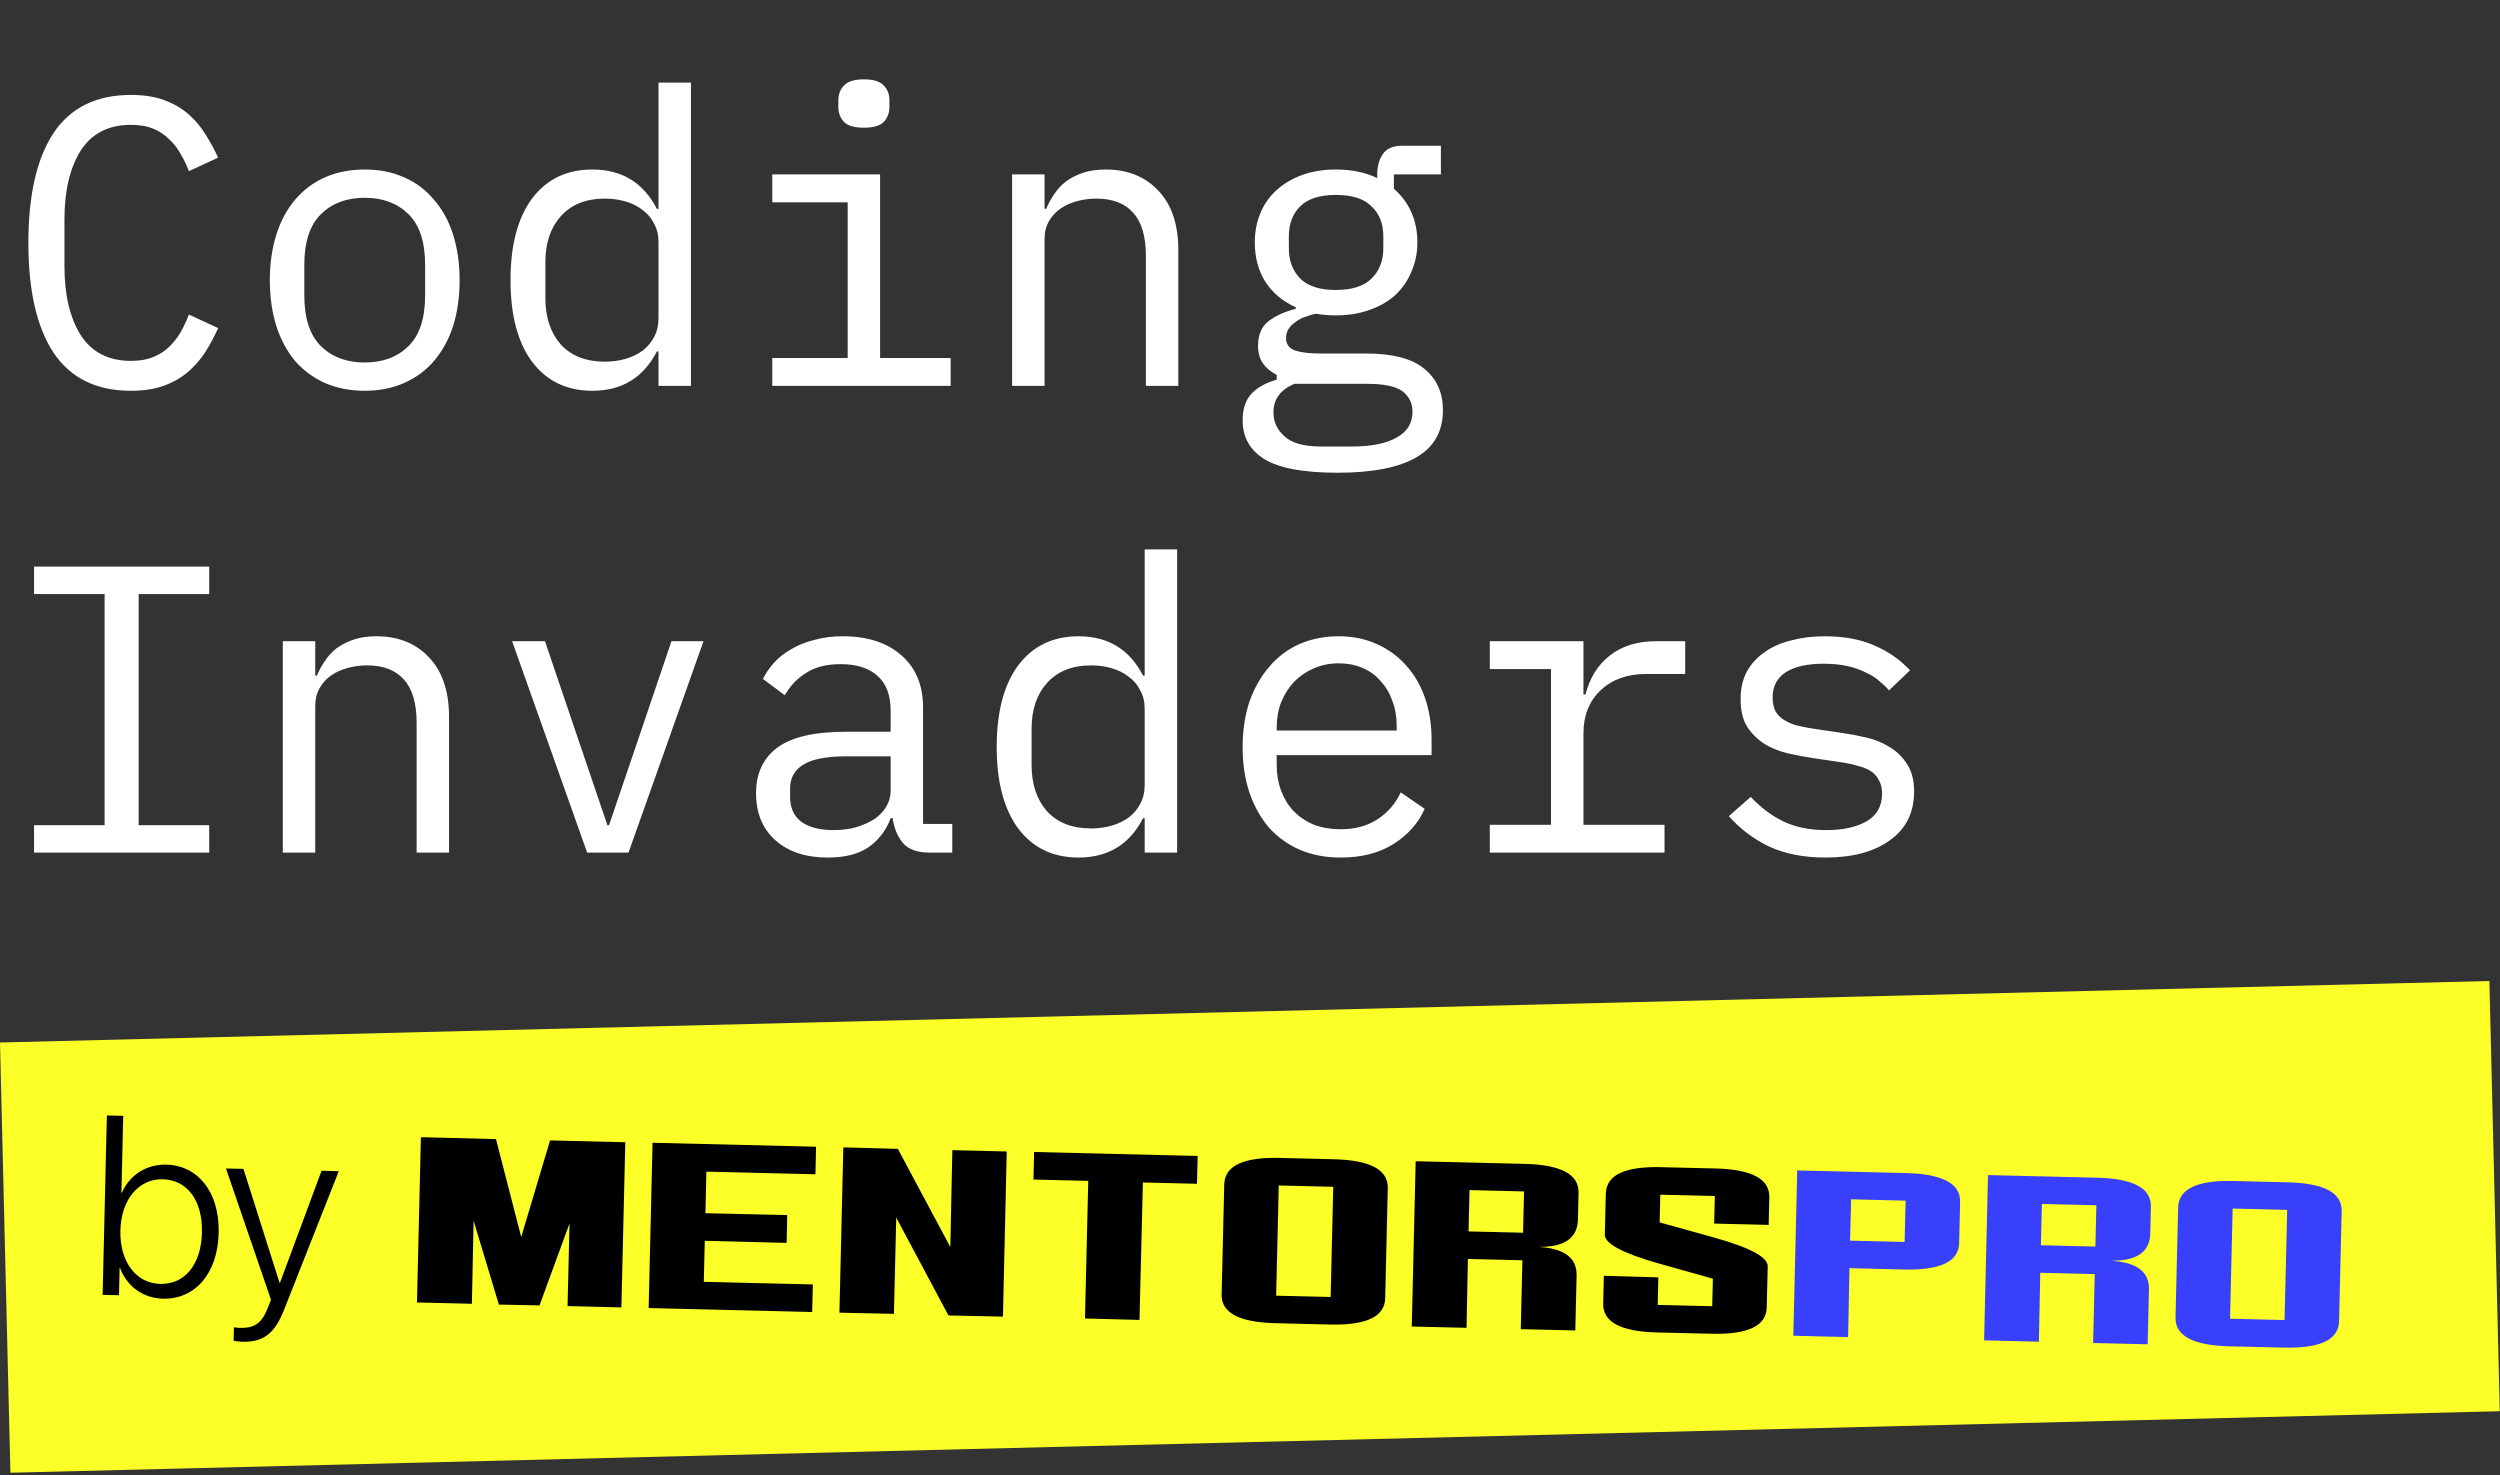 <?xml version="1.0" encoding="UTF-8"?> <svg xmlns="http://www.w3.org/2000/svg" width="100" height="59" viewBox="0 0 100 59" fill="none"><rect x="0" y="0" width="100" height="59" fill="#333333" stroke="none"/> <path d="M5.238 15.631C3.854 15.631 2.822 15.123 2.141 14.107C1.47 13.091 1.135 11.627 1.135 9.714C1.135 7.802 1.47 6.338 2.141 5.322C2.822 4.305 3.854 3.797 5.238 3.797C5.757 3.797 6.206 3.868 6.584 4.01C6.962 4.152 7.287 4.344 7.557 4.584C7.827 4.824 8.054 5.097 8.238 5.403C8.422 5.699 8.584 5.999 8.725 6.305L7.557 6.846C7.46 6.595 7.346 6.36 7.216 6.141C7.087 5.912 6.93 5.715 6.746 5.551C6.573 5.376 6.362 5.24 6.114 5.141C5.876 5.043 5.584 4.994 5.238 4.994C4.341 4.994 3.67 5.338 3.227 6.026C2.795 6.715 2.578 7.633 2.578 8.78V10.649C2.578 11.796 2.795 12.714 3.227 13.402C3.67 14.091 4.341 14.435 5.238 14.435C5.584 14.435 5.876 14.386 6.114 14.287C6.362 14.189 6.573 14.058 6.746 13.894C6.93 13.719 7.087 13.522 7.216 13.304C7.346 13.074 7.46 12.834 7.557 12.583L8.725 13.123C8.584 13.44 8.422 13.746 8.238 14.041C8.054 14.336 7.827 14.604 7.557 14.845C7.287 15.085 6.962 15.276 6.584 15.418C6.206 15.56 5.757 15.631 5.238 15.631ZM14.589 15.631C14.005 15.631 13.475 15.527 13 15.32C12.535 15.112 12.135 14.817 11.8 14.435C11.475 14.041 11.226 13.577 11.054 13.042C10.881 12.495 10.794 11.883 10.794 11.206C10.794 10.539 10.881 9.933 11.054 9.386C11.226 8.84 11.475 8.376 11.8 7.993C12.135 7.6 12.535 7.299 13 7.092C13.475 6.884 14.005 6.78 14.589 6.78C15.173 6.78 15.697 6.884 16.162 7.092C16.638 7.299 17.038 7.6 17.362 7.993C17.697 8.376 17.951 8.84 18.124 9.386C18.297 9.933 18.384 10.539 18.384 11.206C18.384 11.883 18.297 12.495 18.124 13.042C17.951 13.577 17.697 14.041 17.362 14.435C17.038 14.817 16.638 15.112 16.162 15.32C15.697 15.527 15.173 15.631 14.589 15.631ZM14.589 14.5C15.313 14.5 15.897 14.282 16.34 13.845C16.784 13.408 17.005 12.73 17.005 11.812V10.599C17.005 9.681 16.784 9.004 16.34 8.567C15.897 8.13 15.313 7.911 14.589 7.911C13.864 7.911 13.281 8.13 12.837 8.567C12.394 9.004 12.172 9.681 12.172 10.599V11.812C12.172 12.73 12.394 13.408 12.837 13.845C13.281 14.282 13.864 14.5 14.589 14.5ZM26.34 14.058H26.275C25.734 15.107 24.875 15.631 23.696 15.631C22.669 15.631 21.864 15.243 21.28 14.467C20.707 13.692 20.421 12.604 20.421 11.206C20.421 9.807 20.707 8.72 21.28 7.944C21.864 7.168 22.669 6.78 23.696 6.78C24.875 6.78 25.734 7.305 26.275 8.354H26.34V3.305H27.637V15.435H26.34V14.058ZM24.199 14.467C24.491 14.467 24.767 14.429 25.026 14.353C25.286 14.276 25.513 14.167 25.707 14.025C25.902 13.872 26.053 13.692 26.162 13.484C26.28 13.266 26.34 13.014 26.34 12.73V9.681C26.34 9.397 26.28 9.151 26.162 8.944C26.053 8.725 25.902 8.545 25.707 8.403C25.513 8.25 25.286 8.135 25.026 8.059C24.767 7.982 24.491 7.944 24.199 7.944C23.442 7.944 22.853 8.179 22.431 8.649C22.021 9.108 21.815 9.72 21.815 10.485V11.927C21.815 12.692 22.021 13.309 22.431 13.779C22.853 14.238 23.442 14.467 24.199 14.467ZM34.555 5.108C34.177 5.108 33.912 5.032 33.761 4.879C33.61 4.715 33.534 4.513 33.534 4.273V4.01C33.534 3.77 33.61 3.573 33.761 3.42C33.912 3.256 34.177 3.174 34.555 3.174C34.934 3.174 35.199 3.256 35.35 3.42C35.501 3.573 35.577 3.77 35.577 4.01V4.273C35.577 4.513 35.501 4.715 35.35 4.879C35.199 5.032 34.934 5.108 34.555 5.108ZM30.89 14.32H33.907V8.092H30.89V6.977H35.204V14.32H38.026V15.435H30.89V14.32ZM40.484 15.435V6.977H41.782V8.354H41.847C41.933 8.146 42.041 7.949 42.171 7.764C42.301 7.567 42.458 7.398 42.641 7.256C42.836 7.114 43.063 6.999 43.322 6.911C43.582 6.824 43.885 6.78 44.23 6.78C45.106 6.78 45.809 7.064 46.339 7.633C46.869 8.19 47.133 8.982 47.133 10.009V15.435H45.836V10.239C45.836 9.463 45.668 8.889 45.333 8.518C44.998 8.135 44.506 7.944 43.858 7.944C43.598 7.944 43.344 7.977 43.096 8.042C42.847 8.108 42.625 8.206 42.431 8.337C42.236 8.469 42.079 8.638 41.96 8.846C41.841 9.053 41.782 9.294 41.782 9.567V15.435H40.484ZM57.717 16.402C57.717 17.254 57.365 17.882 56.663 18.287C55.96 18.702 54.906 18.909 53.5 18.909C52.149 18.909 51.176 18.729 50.581 18.369C49.998 18.008 49.706 17.489 49.706 16.811C49.706 16.352 49.825 15.997 50.062 15.746C50.3 15.495 50.635 15.309 51.068 15.189V14.992C50.83 14.872 50.646 14.719 50.516 14.533C50.387 14.347 50.322 14.112 50.322 13.828C50.322 13.391 50.462 13.063 50.743 12.845C51.035 12.626 51.398 12.462 51.83 12.353V12.288C51.311 12.058 50.906 11.719 50.614 11.271C50.333 10.823 50.192 10.299 50.192 9.698C50.192 9.272 50.268 8.878 50.419 8.518C50.57 8.157 50.787 7.851 51.068 7.6C51.36 7.338 51.706 7.135 52.106 6.993C52.506 6.851 52.949 6.78 53.435 6.78C54.062 6.78 54.614 6.895 55.09 7.124V6.977C55.09 6.649 55.165 6.376 55.317 6.157C55.468 5.939 55.727 5.83 56.095 5.83H57.636V6.977H55.755V7.551C56.057 7.813 56.29 8.124 56.452 8.485C56.614 8.846 56.695 9.25 56.695 9.698C56.695 10.124 56.614 10.517 56.452 10.878C56.3 11.239 56.084 11.55 55.803 11.812C55.522 12.064 55.176 12.26 54.765 12.402C54.365 12.544 53.922 12.615 53.435 12.615C53.295 12.615 53.16 12.61 53.03 12.599C52.9 12.588 52.771 12.572 52.641 12.55C52.511 12.572 52.376 12.61 52.235 12.665C52.095 12.708 51.965 12.774 51.846 12.861C51.727 12.938 51.63 13.031 51.554 13.14C51.479 13.249 51.441 13.375 51.441 13.517C51.441 13.768 51.565 13.938 51.814 14.025C52.062 14.101 52.387 14.14 52.787 14.14H54.636C55.717 14.14 56.5 14.347 56.987 14.763C57.474 15.167 57.717 15.713 57.717 16.402ZM56.5 16.467C56.5 16.128 56.365 15.855 56.095 15.648C55.825 15.451 55.354 15.353 54.684 15.353H51.782C51.219 15.582 50.938 15.965 50.938 16.5C50.938 16.872 51.084 17.188 51.376 17.451C51.668 17.724 52.154 17.86 52.835 17.86H54.1C54.857 17.86 55.447 17.74 55.868 17.5C56.29 17.27 56.5 16.926 56.5 16.467ZM53.435 11.599C54.084 11.599 54.56 11.446 54.862 11.14C55.176 10.834 55.333 10.43 55.333 9.927V9.452C55.333 8.949 55.176 8.55 54.862 8.255C54.56 7.949 54.084 7.797 53.435 7.797C52.787 7.797 52.311 7.949 52.008 8.255C51.706 8.55 51.554 8.949 51.554 9.452V9.927C51.554 10.43 51.706 10.834 52.008 11.14C52.311 11.446 52.787 11.599 53.435 11.599ZM1.362 34.105V33.007H4.184V23.763H1.362V22.665H8.368V23.763H5.546V33.007H8.368V34.105H1.362ZM11.313 34.105V25.648H12.61V27.025H12.675C12.762 26.817 12.87 26.62 13 26.435C13.129 26.238 13.286 26.069 13.47 25.926C13.665 25.785 13.892 25.67 14.151 25.582C14.411 25.495 14.713 25.451 15.059 25.451C15.935 25.451 16.638 25.735 17.167 26.303C17.697 26.861 17.962 27.653 17.962 28.68V34.105H16.665V28.91C16.665 28.134 16.497 27.56 16.162 27.189C15.827 26.806 15.335 26.615 14.686 26.615C14.427 26.615 14.173 26.648 13.924 26.713C13.675 26.779 13.454 26.877 13.259 27.008C13.065 27.14 12.908 27.309 12.789 27.516C12.67 27.724 12.61 27.965 12.61 28.238V34.105H11.313ZM23.486 34.105L20.485 25.648H21.799L22.999 29.188L24.296 33.007H24.361L25.659 29.188L26.859 25.648H28.14L25.14 34.105H23.486ZM37.199 34.105C36.691 34.105 36.328 33.974 36.112 33.712C35.896 33.45 35.761 33.122 35.707 32.729H35.626C35.442 33.221 35.145 33.608 34.734 33.892C34.334 34.166 33.793 34.302 33.112 34.302C32.236 34.302 31.539 34.073 31.02 33.614C30.501 33.155 30.242 32.526 30.242 31.729C30.242 30.942 30.523 30.336 31.085 29.91C31.658 29.483 32.577 29.27 33.842 29.27H35.626V28.434C35.626 27.811 35.453 27.347 35.107 27.041C34.761 26.724 34.269 26.566 33.631 26.566C33.069 26.566 32.609 26.68 32.253 26.91C31.896 27.128 31.609 27.429 31.393 27.811L30.517 27.156C30.626 26.937 30.771 26.724 30.955 26.517C31.139 26.309 31.366 26.129 31.636 25.976C31.907 25.812 32.215 25.686 32.561 25.599C32.907 25.5 33.291 25.451 33.712 25.451C34.696 25.451 35.474 25.703 36.047 26.205C36.631 26.708 36.923 27.407 36.923 28.303V32.958H38.091V34.105H37.199ZM33.339 33.204C33.674 33.204 33.977 33.166 34.247 33.089C34.529 33.002 34.772 32.893 34.977 32.761C35.182 32.619 35.339 32.456 35.447 32.27C35.566 32.073 35.626 31.866 35.626 31.647V30.253H33.842C33.063 30.253 32.496 30.363 32.139 30.581C31.782 30.8 31.604 31.117 31.604 31.532V31.876C31.604 32.313 31.755 32.647 32.058 32.876C32.372 33.095 32.799 33.204 33.339 33.204ZM45.787 32.729H45.723C45.182 33.778 44.323 34.302 43.144 34.302C42.117 34.302 41.312 33.914 40.728 33.138C40.155 32.363 39.868 31.275 39.868 29.877C39.868 28.478 40.155 27.391 40.728 26.615C41.312 25.839 42.117 25.451 43.144 25.451C44.323 25.451 45.182 25.976 45.723 27.025H45.787V21.976H47.085V34.105H45.787V32.729ZM43.647 33.138C43.939 33.138 44.215 33.1 44.474 33.024C44.733 32.947 44.96 32.838 45.155 32.696C45.35 32.543 45.501 32.363 45.609 32.155C45.728 31.936 45.787 31.685 45.787 31.401V28.352C45.787 28.068 45.728 27.822 45.609 27.615C45.501 27.396 45.35 27.216 45.155 27.074C44.96 26.921 44.733 26.806 44.474 26.73C44.215 26.653 43.939 26.615 43.647 26.615C42.89 26.615 42.301 26.85 41.879 27.32C41.468 27.779 41.263 28.391 41.263 29.155V30.598C41.263 31.363 41.468 31.98 41.879 32.45C42.301 32.909 42.89 33.138 43.647 33.138ZM53.63 34.302C53.025 34.302 52.479 34.198 51.992 33.991C51.516 33.783 51.106 33.488 50.76 33.106C50.425 32.712 50.165 32.248 49.981 31.712C49.797 31.166 49.706 30.559 49.706 29.893C49.706 29.216 49.797 28.604 49.981 28.057C50.176 27.511 50.441 27.047 50.776 26.664C51.111 26.271 51.511 25.97 51.976 25.763C52.452 25.555 52.976 25.451 53.549 25.451C54.111 25.451 54.619 25.555 55.073 25.763C55.538 25.97 55.933 26.26 56.257 26.631C56.581 26.992 56.83 27.424 57.003 27.926C57.176 28.429 57.263 28.981 57.263 29.582V30.204H51.068V30.598C51.068 30.969 51.127 31.314 51.246 31.631C51.365 31.947 51.533 32.221 51.749 32.45C51.976 32.679 52.246 32.86 52.56 32.991C52.884 33.111 53.241 33.171 53.63 33.171C54.192 33.171 54.679 33.04 55.09 32.778C55.5 32.516 55.814 32.155 56.03 31.696L56.987 32.352C56.738 32.92 56.322 33.39 55.738 33.761C55.165 34.122 54.462 34.302 53.63 34.302ZM53.549 26.533C53.192 26.533 52.862 26.599 52.56 26.73C52.257 26.861 51.992 27.041 51.765 27.27C51.549 27.5 51.376 27.773 51.246 28.09C51.127 28.396 51.068 28.735 51.068 29.106V29.221H55.868V29.041C55.868 28.669 55.809 28.33 55.69 28.024C55.581 27.718 55.425 27.456 55.219 27.238C55.025 27.008 54.782 26.834 54.49 26.713C54.209 26.593 53.895 26.533 53.549 26.533ZM59.592 32.991H62.04V26.762H59.592V25.648H63.338V27.779H63.419C63.592 27.112 63.916 26.593 64.392 26.222C64.878 25.839 65.495 25.648 66.241 25.648H67.408V26.959H65.835C65.089 26.959 64.484 27.178 64.019 27.615C63.565 28.052 63.338 28.625 63.338 29.336V32.991H66.581V34.105H59.592V32.991ZM73.029 34.302C72.153 34.302 71.397 34.155 70.759 33.859C70.132 33.554 69.597 33.149 69.153 32.647L70.029 31.876C70.429 32.303 70.867 32.63 71.343 32.86C71.818 33.089 72.391 33.204 73.061 33.204C73.71 33.204 74.24 33.089 74.651 32.86C75.072 32.619 75.283 32.248 75.283 31.745C75.283 31.527 75.24 31.346 75.153 31.204C75.078 31.051 74.97 30.931 74.829 30.844C74.689 30.756 74.532 30.691 74.359 30.647C74.186 30.592 74.002 30.549 73.808 30.516L72.494 30.319C72.202 30.276 71.883 30.215 71.537 30.139C71.202 30.062 70.894 29.942 70.613 29.778C70.332 29.604 70.094 29.374 69.899 29.09C69.716 28.806 69.624 28.434 69.624 27.976C69.624 27.549 69.705 27.183 69.867 26.877C70.04 26.56 70.278 26.298 70.58 26.09C70.883 25.872 71.24 25.713 71.651 25.615C72.061 25.506 72.51 25.451 72.997 25.451C73.753 25.451 74.408 25.571 74.959 25.812C75.521 26.052 76.002 26.385 76.402 26.812L75.559 27.615C75.462 27.494 75.337 27.374 75.186 27.254C75.046 27.123 74.867 27.008 74.651 26.91C74.445 26.801 74.202 26.713 73.921 26.648C73.64 26.582 73.316 26.549 72.948 26.549C72.289 26.549 71.781 26.664 71.424 26.893C71.078 27.123 70.905 27.456 70.905 27.893C70.905 28.112 70.943 28.298 71.018 28.451C71.105 28.593 71.218 28.707 71.359 28.795C71.499 28.882 71.656 28.953 71.829 29.008C72.013 29.052 72.197 29.09 72.38 29.123L73.694 29.32C73.997 29.363 74.316 29.423 74.651 29.5C74.986 29.576 75.294 29.702 75.575 29.877C75.856 30.041 76.089 30.265 76.272 30.549C76.467 30.833 76.564 31.204 76.564 31.663C76.564 32.505 76.24 33.155 75.591 33.614C74.953 34.073 74.1 34.302 73.029 34.302Z" fill="white"></path> <path d="M99.575 39.24L0 41.7L0.416 58.909L99.991 56.449L99.575 39.24Z" fill="#FBFF27"></path> <path d="M6.519 51.947C7.808 51.978 8.709 50.935 8.747 49.319L8.747 49.314C8.785 47.698 7.93 46.617 6.65 46.586C5.849 46.567 5.178 47.008 4.871 47.717L4.856 47.717L4.929 44.634L4.275 44.618L4.105 51.794L4.76 51.809L4.785 50.716L4.8 50.716C5.078 51.454 5.712 51.927 6.519 51.947ZM6.41 51.357C5.445 51.334 4.786 50.472 4.816 49.224L4.816 49.219C4.845 47.975 5.554 47.147 6.509 47.17C7.493 47.194 8.108 48.029 8.078 49.298L8.078 49.303C8.047 50.58 7.393 51.38 6.41 51.357ZM9.702 53.67C10.578 53.691 11.006 53.294 11.367 52.382L13.551 46.848L12.862 46.831L11.2 51.309L11.181 51.308L9.738 46.755L9.039 46.739L10.84 51.991L10.709 52.322C10.467 52.948 10.163 53.129 9.587 53.115C9.504 53.113 9.42 53.101 9.357 53.09L9.344 53.632C9.437 53.649 9.574 53.667 9.702 53.67ZM18.944 48.829L18.876 52.151L16.679 52.098L16.836 45.487L19.839 45.565L20.848 49.481L22.003 45.617L25.012 45.69L24.855 52.296L22.702 52.243L22.781 48.938L21.58 52.216L19.955 52.183L18.944 48.829ZM25.946 52.322L26.102 45.711L32.643 45.869L32.617 46.971L28.256 46.865L28.217 48.529L31.488 48.603L31.467 49.716L28.191 49.631L28.152 51.273L32.513 51.378L32.487 52.48L25.946 52.322ZM33.577 52.507L33.733 45.895L35.914 45.954L38.013 49.88L38.094 46.006L40.269 46.059L40.118 52.665L37.938 52.617L35.849 48.703L35.757 52.554L33.577 52.507ZM43.399 52.739L43.53 47.235L41.339 47.182L41.365 46.08L47.906 46.238L47.879 47.351L45.715 47.299L45.58 52.797L43.399 52.739ZM51.02 52.928C49.566 52.893 48.848 52.51 48.865 51.779L48.97 47.377C48.987 46.636 49.723 46.282 51.176 46.317L53.356 46.37C54.81 46.405 55.528 46.79 55.511 47.525L55.407 51.932C55.389 52.667 54.654 53.016 53.2 52.981L51.02 52.928ZM53.33 47.472L51.15 47.419L51.046 51.827L53.226 51.879L53.33 47.472ZM60.962 47.657L58.781 47.604L58.742 49.257L60.922 49.309L60.962 47.657ZM56.471 53.06L56.627 46.449L60.988 46.555C62.441 46.59 63.16 46.975 63.142 47.709L63.116 48.795C63.095 49.544 62.548 49.904 61.477 49.874C62.548 49.918 63.077 50.299 63.064 51.015L63.012 53.218L60.831 53.166L60.896 50.411L58.716 50.358L58.662 53.113L56.471 53.06ZM66.282 53.298C64.829 53.263 64.111 52.879 64.128 52.148L64.154 51.03L66.334 51.094L66.308 52.196L68.489 52.249L68.515 51.147L66.347 50.538C64.903 50.128 64.185 49.743 64.193 49.383L64.232 47.747C64.25 47.005 64.985 46.651 66.439 46.687L68.619 46.739C70.073 46.775 70.791 47.159 70.773 47.894L70.747 48.996L68.567 48.943L68.593 47.841L66.413 47.788L66.386 48.896L68.554 49.499C69.999 49.902 70.717 50.287 70.708 50.654L70.669 52.301C70.652 53.036 69.916 53.386 68.462 53.35L66.282 53.298Z" fill="black"></path> <path d="M71.733 53.43L71.889 46.818L76.25 46.924C77.704 46.959 78.422 47.344 78.404 48.078L78.365 49.731C78.348 50.466 77.612 50.816 76.159 50.78L73.978 50.727L73.924 53.483L71.733 53.43ZM76.224 48.026L74.044 47.973L74.004 49.626L76.185 49.678L76.224 48.026ZM83.855 48.211L81.675 48.158L81.636 49.81L83.816 49.863L83.855 48.211ZM79.364 53.614L79.521 47.003L83.881 47.108C85.335 47.144 86.053 47.529 86.035 48.263L86.01 49.348C85.989 50.098 85.442 50.457 84.37 50.428C85.442 50.472 85.971 50.852 85.957 51.569L85.905 53.772L83.725 53.72L83.79 50.965L81.61 50.912L81.555 53.667L79.364 53.614ZM89.176 53.852C87.722 53.816 87.004 53.433 87.021 52.702L87.126 48.301C87.143 47.559 87.879 47.205 89.332 47.24L91.513 47.293C92.966 47.328 93.684 47.713 93.667 48.448L93.562 52.855C93.545 53.59 92.81 53.939 91.356 53.904L89.176 53.852ZM91.487 48.395L89.306 48.342L89.202 52.75L91.382 52.803L91.487 48.395Z" fill="#3840FC"></path> </svg> 